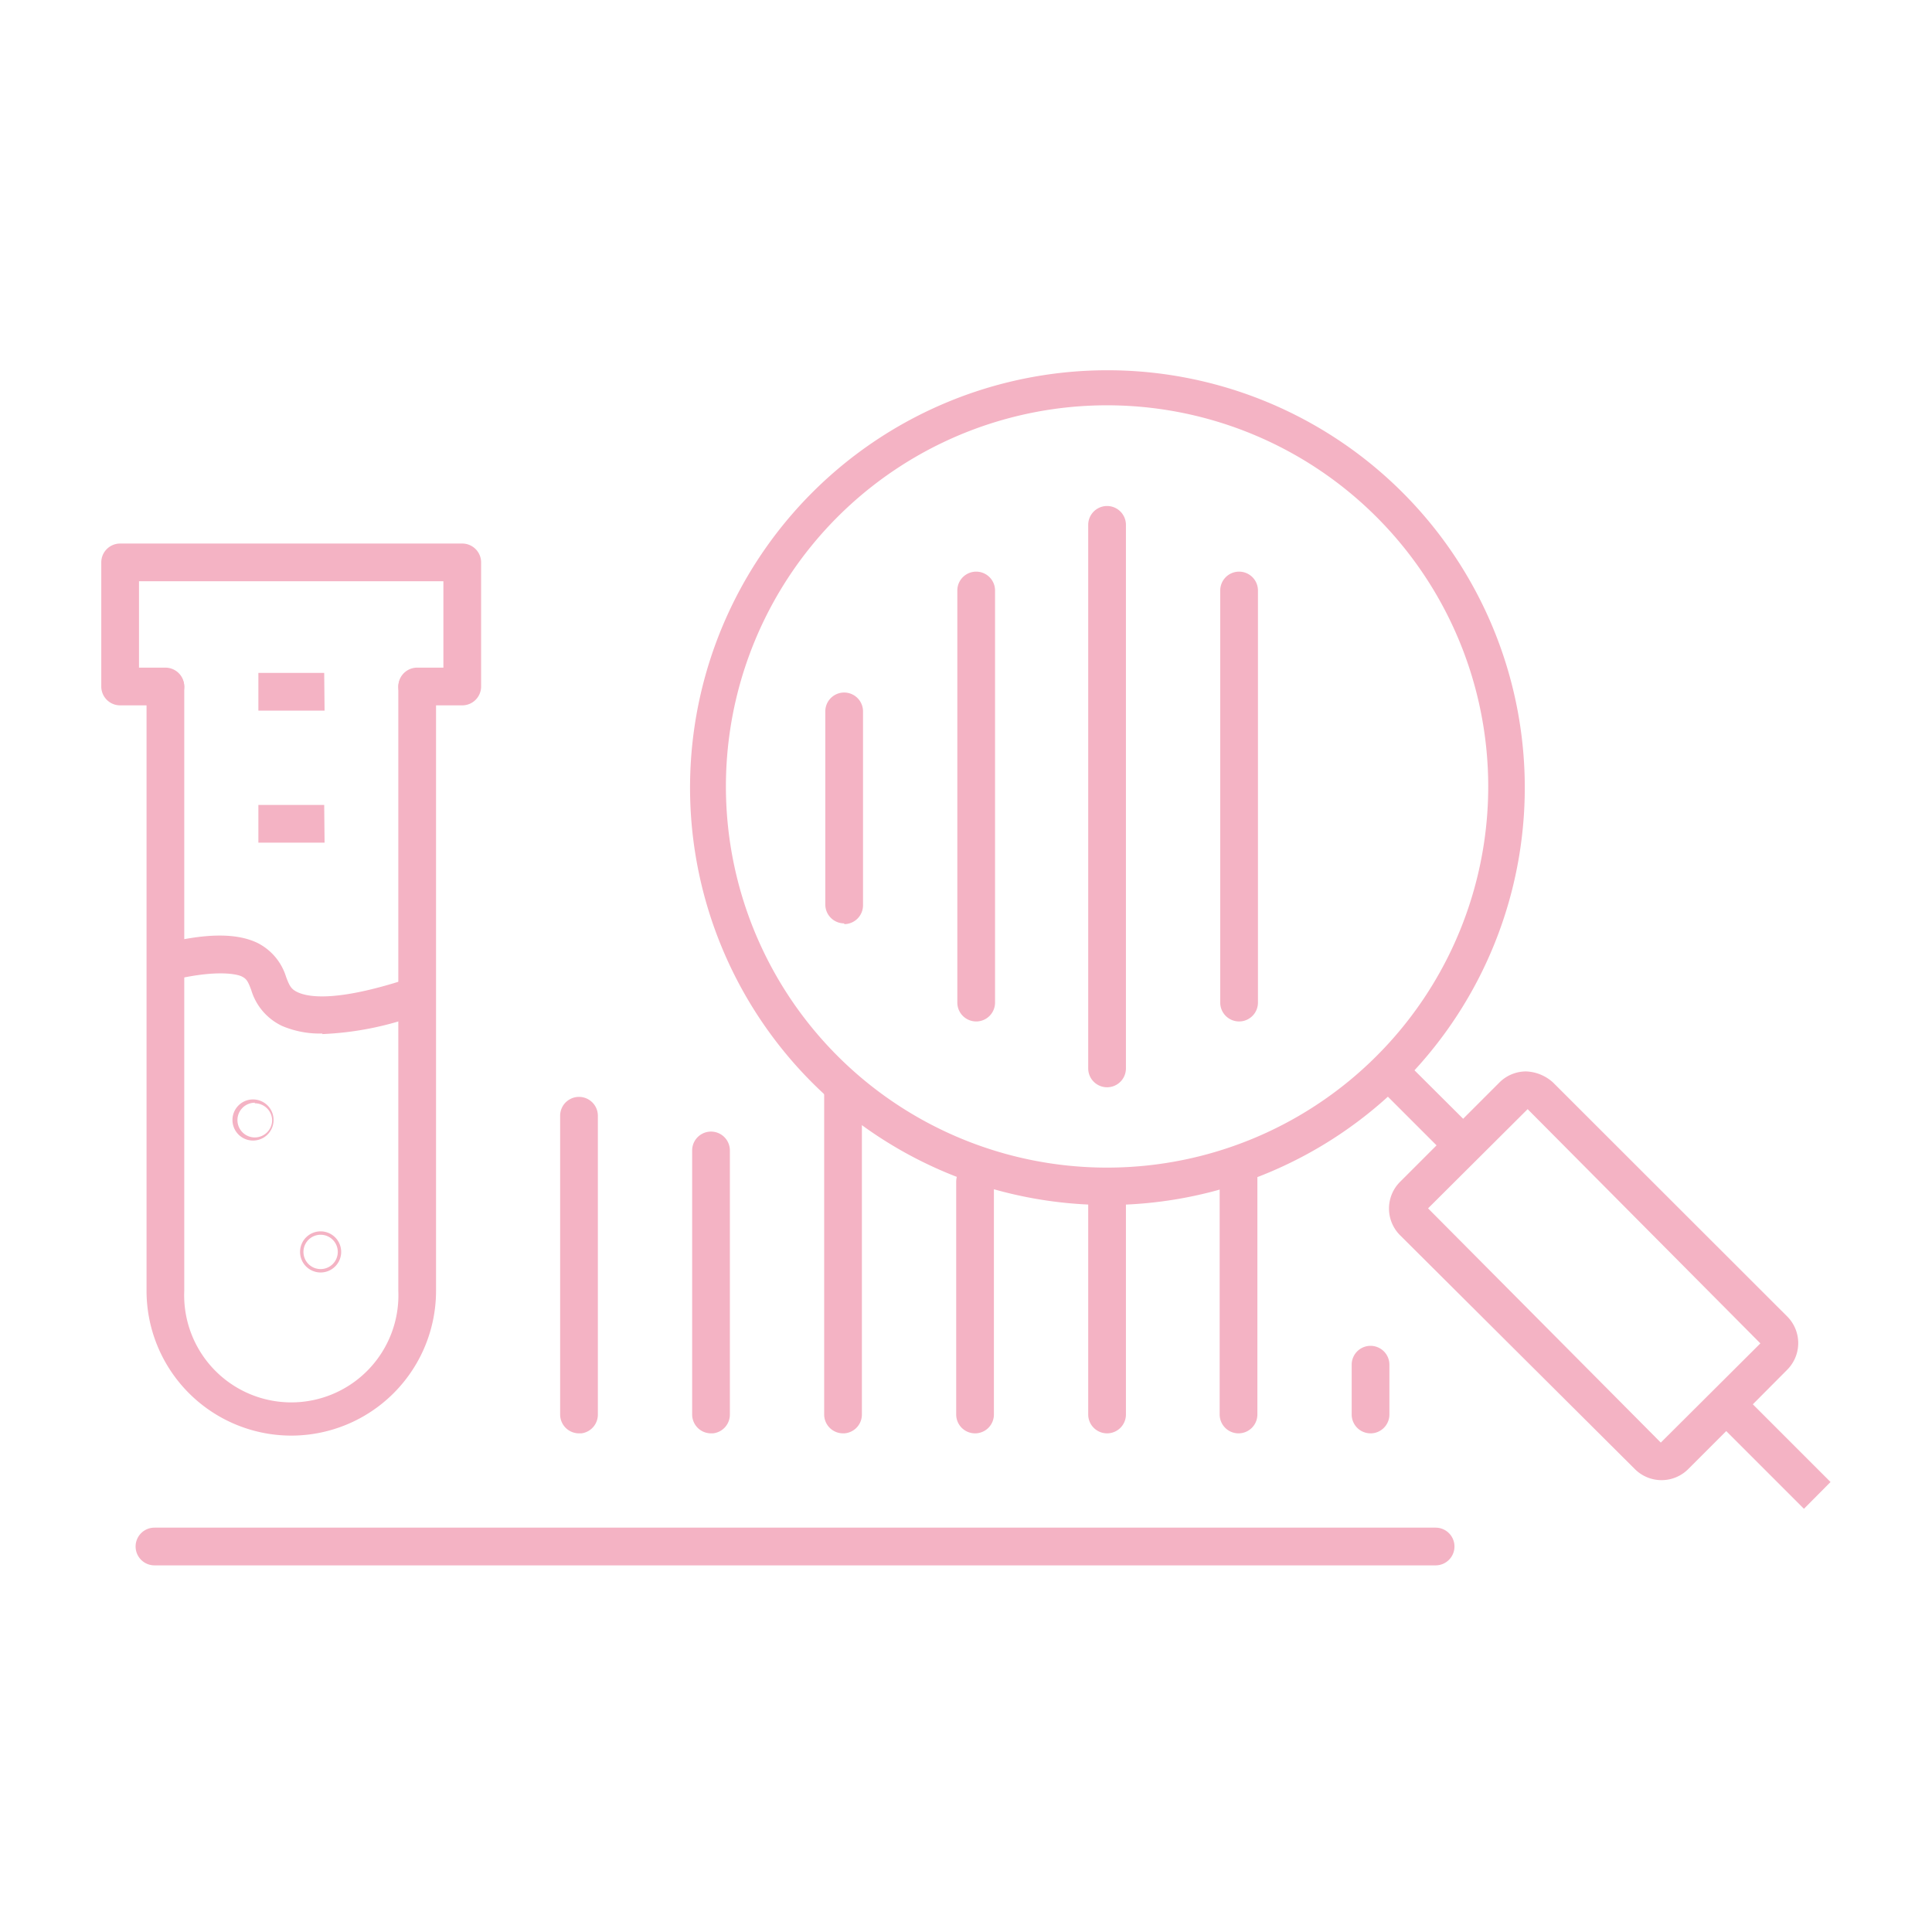 <svg xmlns="http://www.w3.org/2000/svg" viewBox="0 0 102.44 102.44"><defs><style>.cls-1{fill:#fff;}.cls-2{fill:#f4b3c4;}</style></defs><g id="Layer_2" data-name="Layer 2"><g id="Layer_1-2" data-name="Layer 1"><rect class="cls-1" width="102.44" height="102.44"/><path class="cls-2" d="M24.51,37.4H22.12a1,1,0,1,1,0-2h1.39V30.82H7.37V35.4h1.4a1,1,0,1,1,0,2H6.37a1,1,0,0,1-1-1V29.82a1,1,0,0,1,1-1H24.51a1,1,0,0,1,1,1V36.4A1,1,0,0,1,24.51,37.4Z"/><path class="cls-2" d="M15.44,76.12a7.68,7.68,0,0,1-7.67-7.68v-32a1,1,0,0,1,2,0v32a5.68,5.68,0,1,0,11.35,0v-32a1,1,0,0,1,2,0v32A7.68,7.68,0,0,1,15.44,76.12Z"/><path class="cls-2" d="M17,67.47a1.09,1.09,0,1,1,1.09-1.09A1.09,1.09,0,0,1,17,67.47Zm0-2a.91.91,0,1,0,.91.91A.91.91,0,0,0,17,65.47Zm-3.48-5a1.09,1.09,0,1,1,0-2.17,1.09,1.09,0,0,1,0,2.17Zm0-2a.92.92,0,1,0,.91.91A.92.92,0,0,0,13.5,58.5Zm3.58-3.67a5.11,5.11,0,0,1-2.14-.4,3.08,3.08,0,0,1-1.64-1.91c-.17-.45-.24-.59-.51-.72S11.4,51.4,9,52L8.5,50.08c2.33-.6,4-.63,5.14-.09a3,3,0,0,1,1.53,1.81c.18.48.27.65.61.81.56.26,2,.52,5.65-.65l.61,1.9A16.65,16.65,0,0,1,17.08,54.83Zm.11-10.12H13.7v-2h3.49Zm0-7H13.7v-2h3.49Z"/><path class="cls-2" d="M76.12,83H8.19a1,1,0,1,1,0-2H76.12a1,1,0,0,1,0,2ZM65.67,76a1,1,0,0,1-1-1V62.2a1,1,0,0,1,1-1h0a1,1,0,0,1,1,1V75a1,1,0,0,1-1,1Zm7,0a1,1,0,0,1-1-1V72.36a1,1,0,0,1,2,0V75A1,1,0,0,1,72.63,76ZM58.7,76a1,1,0,0,1-1-1V63.38a1,1,0,0,1,2,0V75A1,1,0,0,1,58.7,76Zm-7,0a1,1,0,0,1-1-1V62.66a1,1,0,0,1,2,0V75A1,1,0,0,1,51.73,76Zm-7,0a1,1,0,0,1-1-1V57.67a1,1,0,0,1,2,0V75A1,1,0,0,1,44.77,76Zm-7,0a1,1,0,0,1-1-1v-14a1,1,0,0,1,2,0V75A1,1,0,0,1,37.8,76Zm-7,0a1,1,0,0,1-1-1V59.16a1,1,0,0,1,2,0V75A1,1,0,0,1,30.83,76ZM58.7,57.65a1,1,0,0,1-1-1V27.83a1,1,0,0,1,2,0V56.65A1,1,0,0,1,58.7,57.65Zm7-3.49a1,1,0,0,1-1-1V31.31a1,1,0,0,1,2,0V53.16A1,1,0,0,1,65.67,54.16Zm-13.94,0a1,1,0,0,1-1-1V31.31a1,1,0,1,1,2,0V53.16A1,1,0,0,1,51.73,54.16Zm-7-5.2a1,1,0,0,1-1-1V37.72a1,1,0,0,1,2,0V48A1,1,0,0,1,44.77,49Z"/><path class="cls-2" d="M95.65,80l-4.12-4.12-2,2a2,2,0,0,1-2.86,0L74.25,65.51a2,2,0,0,1,0-2.86l1.92-1.92-2.58-2.58A22.13,22.13,0,1,1,75,56.75l2.58,2.57,1.92-1.92a2,2,0,0,1,1.42-.59,2.24,2.24,0,0,1,1.43.59L94.75,69.79a2,2,0,0,1,0,2.85l-1.81,1.82,4.12,4.12ZM81,58.81l-5.28,5.26L88.06,76.49l5.28-5.26v0ZM58.7,21.49a20.21,20.21,0,1,0,20.21,20.2A20.22,20.22,0,0,0,58.7,21.49Z"/></g></g></svg>